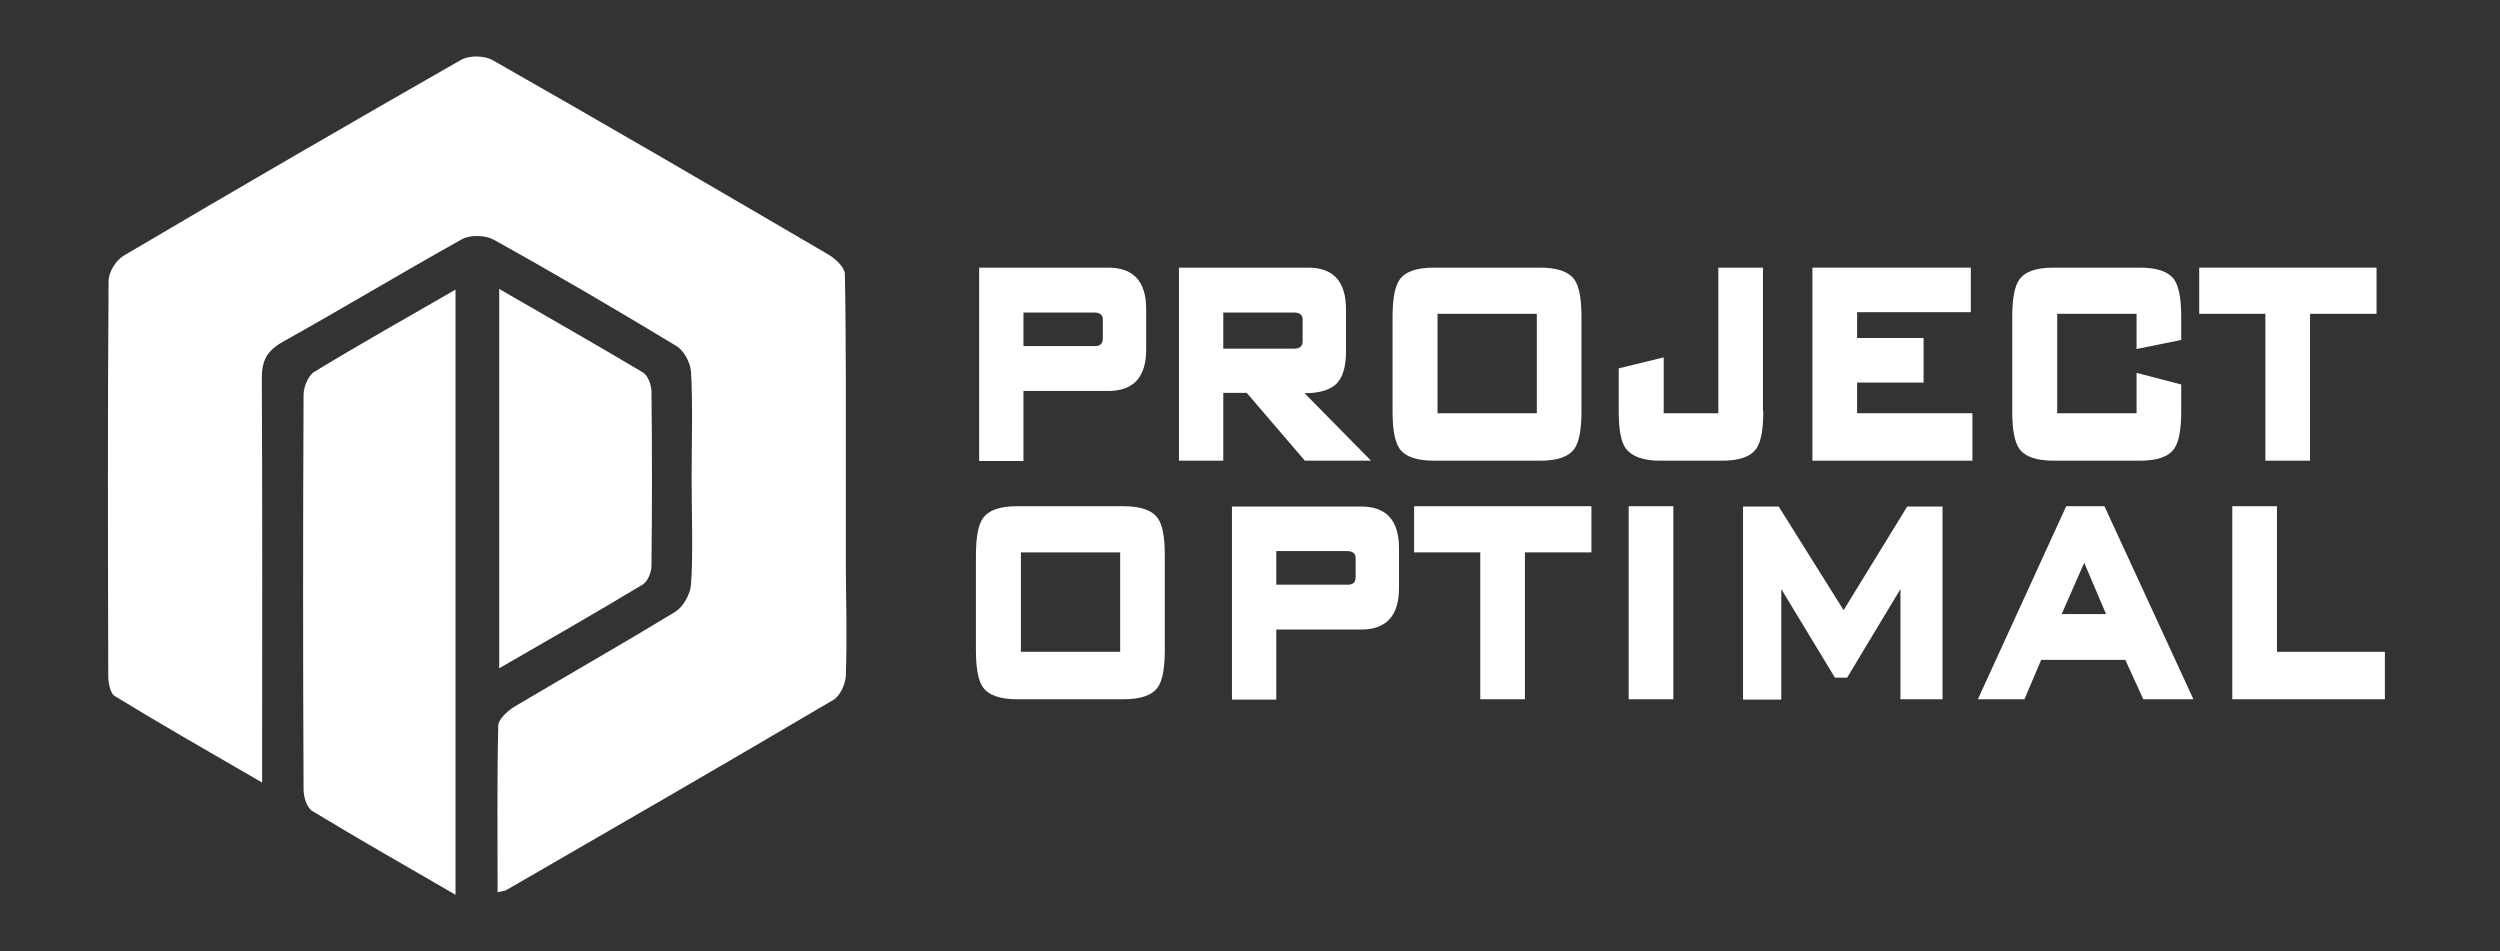 <svg xmlns="http://www.w3.org/2000/svg" fill="none" viewBox="0 0 184 70" height="70" width="184">
<rect x="0" y="0" width="184" height="70" fill="#333333" stroke="none"/>
<g clip-path="url(#clip0_289_677)">
<mask height="70" width="184" y="0" x="0" maskUnits="userSpaceOnUse" style="mask-type:luminance" id="mask0_289_677">
<path fill="white" d="M183.282 0H0V70H183.282V0Z"></path>
</mask>
<g mask="url(#mask0_289_677)">
<mask height="70" width="184" y="0" x="0" maskUnits="userSpaceOnUse" style="mask-type:luminance" id="mask1_289_677">
<path fill="white" d="M183.282 0H0V70H183.282V0Z"></path>
</mask>
<g mask="url(#mask1_289_677)">
<path fill="white" d="M62.253 49.732C62.229 50.35 61.827 51.229 61.331 51.514C53.363 56.219 45.324 60.852 37.309 65.485C37.167 65.58 36.978 65.58 36.623 65.675C36.623 61.517 36.576 57.454 36.671 53.391C36.694 52.916 37.38 52.298 37.9 51.989C41.825 49.66 45.797 47.403 49.698 45.027C50.289 44.671 50.809 43.72 50.857 43.031C51.022 41.035 50.904 37.4 50.904 35.238C50.904 33.075 50.998 29.392 50.857 27.349C50.809 26.684 50.336 25.805 49.793 25.472C45.348 22.787 40.855 20.149 36.316 17.631C35.701 17.298 34.614 17.274 33.999 17.607C29.578 20.078 25.227 22.692 20.806 25.163C19.671 25.805 19.269 26.517 19.269 27.824C19.317 36.996 19.293 46.191 19.293 55.363V57.597C15.486 55.387 11.94 53.367 8.441 51.229C8.11 51.015 7.968 50.255 7.968 49.732C7.944 40.037 7.92 30.367 7.991 20.672C7.991 20.03 8.535 19.151 9.103 18.819C17.354 13.948 25.629 9.148 33.952 4.396C34.543 4.063 35.654 4.087 36.245 4.42C44.52 9.124 52.748 13.924 60.952 18.724C61.472 19.033 62.158 19.65 62.182 20.149C62.276 24.593 62.253 30.652 62.253 35.238C62.253 36.853 62.253 40.132 62.253 41.796C62.276 44.457 62.347 47.094 62.253 49.732Z"></path>
</g>
<mask height="70" width="184" y="0" x="0" maskUnits="userSpaceOnUse" style="mask-type:luminance" id="mask2_289_677">
<path fill="white" d="M183.282 0H0V70H183.282V0Z"></path>
</mask>
<g mask="url(#mask2_289_677)">
<path fill="white" d="M33.502 65.842C29.861 63.727 26.386 61.755 22.981 59.688C22.579 59.45 22.343 58.642 22.343 58.12C22.296 48.425 22.296 38.754 22.343 29.06C22.343 28.489 22.674 27.658 23.123 27.373C26.48 25.329 29.909 23.405 33.526 21.314V65.842H33.502Z"></path>
</g>
<mask height="70" width="184" y="0" x="0" maskUnits="userSpaceOnUse" style="mask-type:luminance" id="mask3_289_677">
<path fill="white" d="M183.282 0H0V70H183.282V0Z"></path>
</mask>
<g mask="url(#mask3_289_677)">
<path fill="white" d="M36.742 21.266C40.43 23.405 43.906 25.377 47.334 27.42C47.688 27.634 47.949 28.347 47.949 28.822C47.996 33.099 47.996 37.376 47.949 41.653C47.949 42.128 47.665 42.817 47.287 43.031C43.858 45.098 40.406 47.071 36.742 49.185V21.266Z"></path>
</g>
<mask height="70" width="184" y="0" x="0" maskUnits="userSpaceOnUse" style="mask-type:luminance" id="mask4_289_677">
<path fill="white" d="M183.282 0H0V70H183.282V0Z"></path>
</mask>
<g mask="url(#mask4_289_677)">
<path fill="white" d="M84.359 25.709C84.359 27.753 83.437 28.775 81.569 28.775H75.327V33.931H72.065V19.698H81.569C83.437 19.698 84.359 20.72 84.359 22.763V25.709ZM81.167 24.925V23.523C81.167 23.167 80.954 23.001 80.529 23.001H75.327V25.472H80.529C80.954 25.496 81.167 25.305 81.167 24.925Z"></path>
</g>
<mask height="70" width="184" y="0" x="0" maskUnits="userSpaceOnUse" style="mask-type:luminance" id="mask5_289_677">
<path fill="white" d="M183.282 0H0V70H183.282V0Z"></path>
</mask>
<g mask="url(#mask5_289_677)">
<path fill="white" d="M100.909 33.907H96.039L91.76 28.917H90.034V33.907H86.771V19.698H96.275C98.143 19.698 99.065 20.72 99.065 22.763V25.876C99.065 26.992 98.829 27.777 98.356 28.252C97.883 28.703 97.103 28.941 96.015 28.941L100.909 33.907ZM95.873 25.139V23.523C95.873 23.167 95.661 23.001 95.235 23.001H90.034V25.662H95.235C95.661 25.662 95.873 25.472 95.873 25.139Z"></path>
</g>
<mask height="70" width="184" y="0" x="0" maskUnits="userSpaceOnUse" style="mask-type:luminance" id="mask6_289_677">
<path fill="white" d="M183.282 0H0V70H183.282V0Z"></path>
</mask>
<g mask="url(#mask6_289_677)">
<path fill="white" d="M116.396 30.271C116.396 31.602 116.23 32.529 115.875 33.028C115.45 33.622 114.622 33.907 113.346 33.907H105.543C104.29 33.907 103.439 33.622 103.014 33.028C102.659 32.529 102.493 31.626 102.493 30.271V23.333C102.493 22.003 102.659 21.076 103.014 20.577C103.439 19.983 104.267 19.698 105.543 19.698H113.346C114.599 19.698 115.45 19.983 115.875 20.577C116.23 21.076 116.396 21.979 116.396 23.333V30.271ZM113.109 23.096H105.803V30.414H113.109V23.096Z"></path>
</g>
<mask height="70" width="184" y="0" x="0" maskUnits="userSpaceOnUse" style="mask-type:luminance" id="mask7_289_677">
<path fill="white" d="M183.282 0H0V70H183.282V0Z"></path>
</mask>
<g mask="url(#mask7_289_677)">
<path fill="white" d="M129.778 30.271C129.778 31.602 129.612 32.529 129.258 33.028C128.832 33.622 128.005 33.907 126.728 33.907H122.188C120.935 33.907 120.108 33.598 119.658 33.004C119.304 32.529 119.138 31.626 119.138 30.271V27.111L122.448 26.303V30.414H126.468V19.698H129.754V30.271H129.778Z"></path>
</g>
<mask height="70" width="184" y="0" x="0" maskUnits="userSpaceOnUse" style="mask-type:luminance" id="mask8_289_677">
<path fill="white" d="M183.282 0H0V70H183.282V0Z"></path>
</mask>
<g mask="url(#mask8_289_677)">
<path fill="white" d="M145.169 33.907H133.395V19.698H145.051V22.977H136.682V24.878H141.576V28.157H136.682V30.414H145.169V33.907Z"></path>
</g>
<mask height="70" width="184" y="0" x="0" maskUnits="userSpaceOnUse" style="mask-type:luminance" id="mask9_289_677">
<path fill="white" d="M183.282 0H0V70H183.282V0Z"></path>
</mask>
<g mask="url(#mask9_289_677)">
<path fill="white" d="M160.538 30.271C160.538 31.602 160.372 32.529 160.018 33.028C159.592 33.622 158.764 33.907 157.488 33.907H151.151C149.898 33.907 149.047 33.622 148.621 33.028C148.267 32.529 148.101 31.626 148.101 30.271V23.333C148.101 22.003 148.267 21.076 148.621 20.577C149.047 19.983 149.875 19.698 151.151 19.698H157.488C158.741 19.698 159.592 19.983 160.018 20.577C160.372 21.076 160.538 22.003 160.538 23.333V25.02L157.251 25.686V23.096H151.411V30.414H157.251V27.444L160.538 28.299V30.271Z"></path>
</g>
<mask height="70" width="184" y="0" x="0" maskUnits="userSpaceOnUse" style="mask-type:luminance" id="mask10_289_677">
<path fill="white" d="M183.282 0H0V70H183.282V0Z"></path>
</mask>
<g mask="url(#mask10_289_677)">
<path fill="white" d="M174.913 23.096H170.019V33.907H166.732V23.096H161.862V19.698H174.913V23.096Z"></path>
</g>
<mask height="70" width="184" y="0" x="0" maskUnits="userSpaceOnUse" style="mask-type:luminance" id="mask11_289_677">
<path fill="white" d="M183.282 0H0V70H183.282V0Z"></path>
</mask>
<g mask="url(#mask11_289_677)">
<path fill="white" d="M85.73 47.831C85.73 49.162 85.565 50.088 85.21 50.587C84.785 51.181 83.957 51.466 82.68 51.466H74.878C73.625 51.466 72.774 51.181 72.348 50.587C71.994 50.088 71.828 49.185 71.828 47.831V40.893C71.828 39.562 71.994 38.636 72.348 38.136C72.774 37.542 73.601 37.257 74.878 37.257H82.68C83.933 37.257 84.785 37.542 85.21 38.136C85.565 38.636 85.73 39.538 85.73 40.893V47.831ZM82.444 40.655H75.138V47.974H82.444V40.655Z"></path>
</g>
<mask height="70" width="184" y="0" x="0" maskUnits="userSpaceOnUse" style="mask-type:luminance" id="mask12_289_677">
<path fill="white" d="M183.282 0H0V70H183.282V0Z"></path>
</mask>
<g mask="url(#mask12_289_677)">
<path fill="white" d="M102.966 43.269C102.966 45.312 102.044 46.334 100.176 46.334H93.935V51.49H90.672V37.281H100.176C102.044 37.281 102.966 38.303 102.966 40.346V43.269ZM99.775 42.485V41.083C99.775 40.726 99.562 40.56 99.136 40.56H93.935V43.031H99.136C99.562 43.055 99.775 42.865 99.775 42.485Z"></path>
</g>
<mask height="70" width="184" y="0" x="0" maskUnits="userSpaceOnUse" style="mask-type:luminance" id="mask13_289_677">
<path fill="white" d="M183.282 0H0V70H183.282V0Z"></path>
</mask>
<g mask="url(#mask13_289_677)">
<path fill="white" d="M117.129 40.655H112.234V51.466H108.948V40.655H104.078V37.257H117.129V40.655Z"></path>
</g>
<mask height="70" width="184" y="0" x="0" maskUnits="userSpaceOnUse" style="mask-type:luminance" id="mask14_289_677">
<path fill="white" d="M183.282 0H0V70H183.282V0Z"></path>
</mask>
<g mask="url(#mask14_289_677)">
<path fill="white" d="M123.158 37.257H119.871V51.466H123.158V37.257Z"></path>
</g>
<mask height="70" width="184" y="0" x="0" maskUnits="userSpaceOnUse" style="mask-type:luminance" id="mask15_289_677">
<path fill="white" d="M183.282 0H0V70H183.282V0Z"></path>
</mask>
<g mask="url(#mask15_289_677)">
<path fill="white" d="M142.971 51.466H139.873V42.675C139.873 42.247 139.897 41.796 139.944 41.32L140.701 41.629C140.583 41.962 140.346 42.437 140.039 43.079L135.949 49.874H135.05L130.936 43.079C130.629 42.556 130.392 42.057 130.251 41.582L131.054 41.344C131.102 42.105 131.102 42.556 131.102 42.722V51.49H128.288V37.281H130.913L135.689 44.908L140.37 37.281H142.971V51.466Z"></path>
</g>
<mask height="70" width="184" y="0" x="0" maskUnits="userSpaceOnUse" style="mask-type:luminance" id="mask16_289_677">
<path fill="white" d="M183.282 0H0V70H183.282V0Z"></path>
</mask>
<g mask="url(#mask16_289_677)">
<path fill="white" d="M161.436 51.466H157.748L156.424 48.568H150.229L149 51.466H145.572L152.073 37.257H154.887L161.436 51.466ZM155.005 45.194L153.397 41.416L151.742 45.194H155.005Z"></path>
</g>
<mask height="70" width="184" y="0" x="0" maskUnits="userSpaceOnUse" style="mask-type:luminance" id="mask17_289_677">
<path fill="white" d="M183.282 0H0V70H183.282V0Z"></path>
</mask>
<g mask="url(#mask17_289_677)">
<path fill="white" d="M175.527 51.466H164.297V37.257H167.583V47.974H175.527V51.466Z"></path>
</g>
</g>
</g>
<defs>
<clipPath id="clip0_289_677">
<rect fill="white" height="70" width="183.282"></rect>
</clipPath>
</defs>
</svg>
